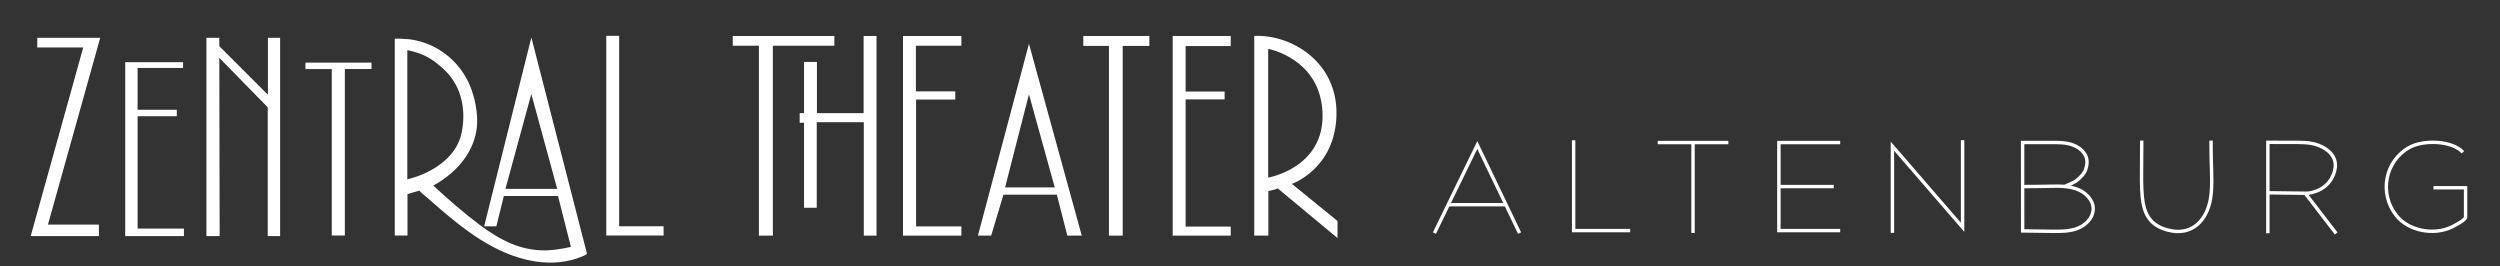 <?xml version="1.0" encoding="UTF-8" standalone="no"?>
<!DOCTYPE svg PUBLIC "-//W3C//DTD SVG 1.1//EN" "http://www.w3.org/Graphics/SVG/1.1/DTD/svg11.dtd">
<svg width="100%" height="100%" viewBox="0 0 1878 200" version="1.1" xmlns="http://www.w3.org/2000/svg" xmlns:xlink="http://www.w3.org/1999/xlink" xml:space="preserve" xmlns:serif="http://www.serif.com/" style="fill-rule:evenodd;clip-rule:evenodd;stroke-miterlimit:10;">
    <rect x="0" y="0" width="1878" height="200" fill="#333333" stroke="none"/>
    <g id="Ebene_2" transform="matrix(0.622,0,0,0.622,-94.065,-188.036)">
        <path d="M196.2,359.63L251.75,359.63L188.31,587.42L270.69,587.42L270.69,573.53L209.14,573.53L272.27,347.96L196.28,347.96L196.2,359.63Z" style="fill:white;fill-rule:nonzero;"/>
        <path d="M302.47,377.41L302.47,587.42L373.38,587.42L373.38,578.37L317.41,578.37L317.41,442.65L364.75,442.65L364.75,434.86L317.41,434.86L317.41,384.36L372.33,384.36L372.33,377.41L302.47,377.41Z" style="fill:white;fill-rule:nonzero;"/>
        <path d="M400.52,347.96L400.52,587.42L416.51,587.42L416.09,372.15L474.59,431.91L474.59,587.42L489.53,587.42L489.53,347.96L474.8,347.96L474.8,416.76L416.09,358.06L416.09,347.96L400.52,347.96Z" style="fill:white;fill-rule:nonzero;"/>
        <path d="M520.15,377.94L599.9,377.94L599.9,385.67L567.7,385.67L567.7,586.73L551.92,586.73L551.92,385.73L520.15,385.73L520.15,377.94Z" style="fill:white;fill-rule:nonzero;"/>
        <path d="M792.97,347.53L735.95,575.64L750.66,575.64L759.71,539.03L825.16,539.03L840.73,600.46C840.24,600.57 839.75,600.67 839.25,600.78C827.55,603.34 815.92,605.21 803.91,604.59C792.17,603.97 780.52,601.39 769.61,596.94C755.46,591.14 742.47,582.77 730.26,573.65C710.79,559.07 692.36,542.88 674.49,526.4C681.5,522.9 688.54,517.75 694.62,512.76C714.22,496.61 728.05,472.97 727.53,447.05C727.25,433.59 724.31,419.63 719.35,407.11C709.65,382.72 689.77,363.29 665.02,354.39C658.64,352.12 651.99,350.53 645.27,349.69C641.67,349.25 628,348.67 628,349.22L628,586.74L643.36,586.74L643.36,536.71L657.66,532.51C660.35,535.67 663.97,538.25 667.09,540.99C678.64,551.16 690.27,561.27 702.33,570.84C720.61,585.35 740.17,598.6 761.76,607.66C783.46,616.75 807.55,621.9 831.05,618.38C836.88,617.51 842.62,616.16 848.21,614.31C849.4,613.89 860.52,610.24 860.08,608.48C860.04,608.35 792.96,347.55 792.96,347.55L792.97,347.53ZM761.67,530.4L792.92,415.82L824.17,530.4L761.67,530.4ZM643.16,518.89L643.16,363.33C643.16,363.06 643.41,362.86 643.67,362.91C664.44,367.47 673.35,373.8 685.49,384.4C707.61,403.68 714.16,431.86 709.28,460.17C701.23,506.87 643.17,518.88 643.17,518.88L643.16,518.89Z" style="fill:white;fill-rule:nonzero;"/>
        <path d="M883.44,345.59L883.44,586.73L952.67,586.73L952.67,575.58L899.01,575.58L899.01,345.59L883.44,345.59Z" style="fill:white;fill-rule:nonzero;"/>
        <path d="M1036.21,345.75L1158.89,345.75L1158.89,357.53L1084.61,357.53L1084.61,586.89L1067.77,586.89L1067.77,357.53L1036.21,357.53L1036.21,345.75Z" style="fill:white;fill-rule:nonzero;"/>
        <path d="M1122.27,438.96L1117.01,438.96L1117.01,450.54L1122.27,450.54L1122.27,553.22L1137.63,553.22L1137.63,449.9L1194.45,449.9L1194.45,586.89L1209.81,586.89L1209.81,345.75L1194.24,345.75L1194.24,438.96L1137.84,438.96L1137.84,377.1L1122.27,377.1L1122.27,438.96Z" style="fill:white;fill-rule:nonzero;"/>
        <path d="M1241.79,345.75L1312.28,345.75L1312.28,357.53L1257.36,357.53L1257.36,412.66L1304.92,412.66L1304.92,422.55L1257.6,422.55L1257.6,575.74L1312.28,575.74L1312.28,586.89L1241.79,586.89L1241.79,345.75Z" style="fill:white;fill-rule:nonzero;"/>
        <path d="M1393.93,355.21L1332.29,586.88L1348.27,586.88L1363.1,537.43L1427.6,537.43L1440.23,586.88L1457.69,586.88L1393.93,355.21ZM1365.11,528.61L1393.93,416.23L1425.08,528.61L1365.1,528.61L1365.11,528.61Z" style="fill:white;fill-rule:nonzero;"/>
        <path d="M1459.58,345.75L1539.33,345.75L1539.33,357.77L1507.14,357.77L1507.14,586.89L1490.51,586.89L1490.51,357.74L1459.58,357.74L1459.58,345.75Z" style="fill:white;fill-rule:nonzero;"/>
        <path d="M1567.53,345.75L1637.6,345.75L1637.6,357.95L1583.1,357.95L1583.1,412.87L1630.23,412.87L1630.23,422.34L1583.1,422.34L1583.1,575.95L1637.6,575.95L1637.6,586.89L1567.53,586.89L1567.53,345.75Z" style="fill:white;fill-rule:nonzero;"/>
        <path d="M1711.46,524.39C1711.46,524.39 1764.07,506.1 1765.32,440.85C1766.59,375.63 1708.71,343.43 1666.01,345.74L1666.01,586.88L1683.05,586.88L1683.05,533.02C1683.05,533.02 1691.87,531.33 1694.41,529.86L1766.58,589.84L1766.58,569.22L1711.45,524.39L1711.46,524.39ZM1682.84,516.81L1682.84,361.31C1682.84,361.31 1746.17,372.88 1748.48,438.96C1750.81,505.21 1682.84,516.81 1682.84,516.81Z" style="fill:white;fill-rule:nonzero;"/>
    </g>
    <g id="Ebene_4" transform="matrix(0.855,0,0,0.855,627.917,-455.684)">
        <path d="M525.88,737.76L563.55,660.38L600.69,737.76" style="fill:none;fill-rule:nonzero;stroke:white;stroke-width:3px;"/>
        <path d="M537.67,712.8L589,712.8" style="fill:none;fill-rule:nonzero;stroke:white;stroke-width:3px;"/>
        <path d="M648.19,656.22L648.19,735.55L697.85,735.55" style="fill:none;fill-rule:nonzero;stroke:white;stroke-width:3px;"/>
        <path d="M722.05,658.22L784.12,658.22" style="fill:none;fill-rule:nonzero;stroke:white;stroke-width:3px;"/>
        <path d="M753.09,658.22L753.09,737.66" style="fill:none;fill-rule:nonzero;stroke:white;stroke-width:3px;"/>
        <path d="M882.39,658.22L828.52,658.22L828.52,735.55L882.39,735.55" style="fill:none;fill-rule:nonzero;stroke:white;stroke-width:3px;"/>
        <path d="M828.52,696.89L876.71,696.89" style="fill:none;fill-rule:nonzero;stroke:white;stroke-width:3px;"/>
        <path d="M928.26,737.55L928.26,661.38L989.92,732.66L989.92,656.12" style="fill:none;fill-rule:nonzero;stroke:white;stroke-width:3px;"/>
        <path d="M1042.63,696.89C1052.03,696.89 1061.43,696.72 1070.83,696.54C1080.26,696.36 1091.12,697.27 1098.42,703.93C1102.6,707.75 1105.26,712.38 1104.59,718C1103.71,725.37 1097.44,731.2 1090.47,733.77C1083.5,736.34 1075.88,736.28 1068.45,736.18C1059.86,736.07 1051.28,735.96 1042.69,735.85C1042.68,709.08 1042.68,684.96 1042.66,658.19C1051.11,658.17 1059.56,658.16 1068,658.14C1074.32,658.13 1080.8,658.14 1086.74,660.29C1090.73,661.73 1094.47,664.29 1096.89,667.81C1099.78,672.02 1099.72,676.6 1098.2,681.35C1096.92,685.37 1094.61,687.6 1091.46,690.44C1088.02,693.54 1083.39,695.05 1079.22,696.9" style="fill:none;fill-rule:nonzero;stroke:white;stroke-width:3px;"/>
        <path d="M1147.32,656.48C1147.32,664.18 1147.27,671.91 1147.18,679.62C1147.09,688.12 1147,696.64 1147.73,705.11C1148.38,712.59 1149.98,720.42 1154.99,726.31C1155.09,726.42 1155.18,726.53 1155.28,726.64C1159.09,730.95 1164.49,733.61 1170.05,735.07C1175.8,736.58 1181.99,736.9 1187.63,735.03C1201.53,730.41 1207.42,715.44 1208.44,702.02C1209.42,689.25 1208.16,676.32 1208.24,663.53C1208.25,661.18 1208.24,658.81 1208.24,656.48" style="fill:none;fill-rule:nonzero;stroke:white;stroke-width:3px;"/>
        <path d="M1258.13,737.9L1258.13,658C1258.13,658 1282.28,658.07 1284.8,658.07C1293.41,658.07 1301.35,658.91 1308.7,663.73C1311.69,665.69 1314.38,668.26 1315.92,671.49C1317.77,675.37 1317.81,679.46 1316.64,683.59C1313.46,694.85 1304.57,701.14 1293.49,702.76L1258.14,702.34" style="fill:none;fill-rule:nonzero;stroke:white;stroke-width:3px;"/>
        <path d="M1318.14,738.08L1290.95,702.73" style="fill:none;fill-rule:nonzero;stroke:white;stroke-width:3px;"/>
        <path d="M1403.64,697.94L1431.84,697.94L1431.84,723.71C1431.84,726.36 1421.57,731.5 1419.61,732.45C1404.22,739.87 1382,736.09 1371.06,722.39C1355.57,703 1360.87,673.96 1383.14,662.15C1394.93,655.9 1419.51,656.15 1429.55,666.73" style="fill:none;fill-rule:nonzero;stroke:white;stroke-width:3px;"/>
    </g>
</svg>
